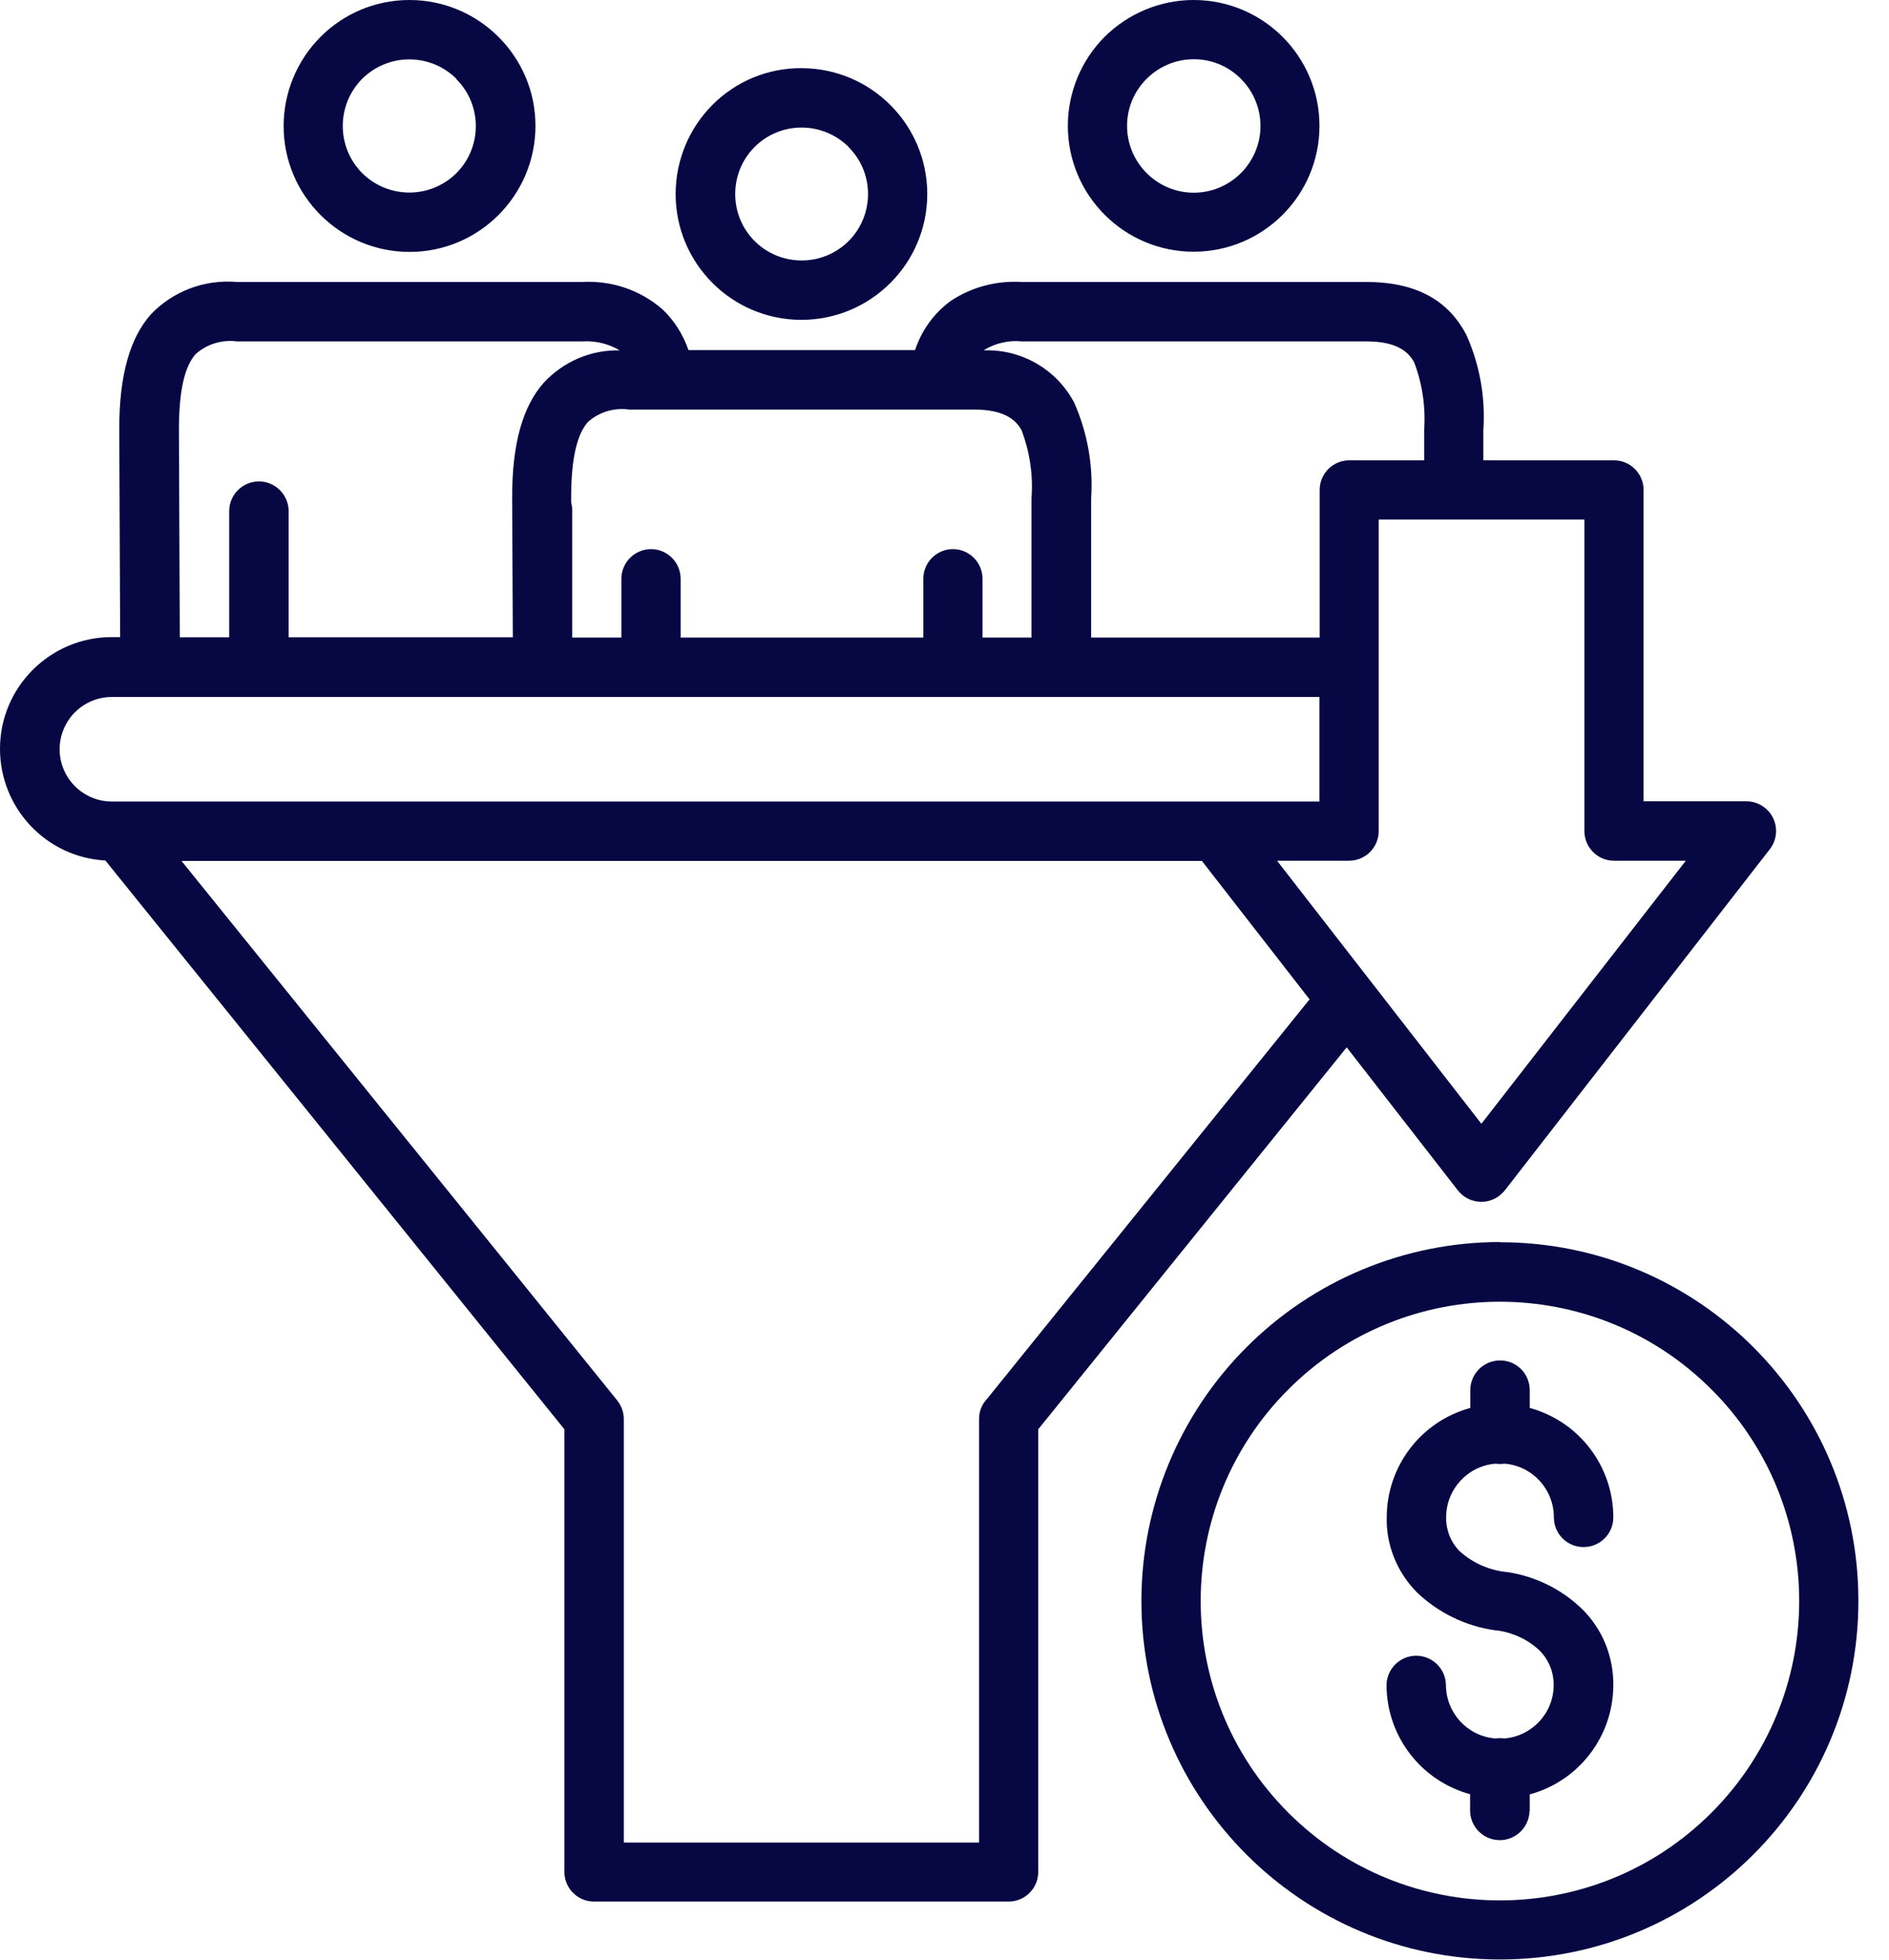 <svg xmlns="http://www.w3.org/2000/svg" width="54" height="56" viewBox="0 0 54 56" fill="none"><g clip-path="url(#clip0_13419_351)"><path fill-rule="evenodd" clip-rule="evenodd" d="M13.048 2.252C12.301 1.512 11.1 1.512 10.354 2.252C9.613 2.999 9.613 4.2 10.354 4.947C11.1 5.687 12.301 5.687 13.048 4.947C13.403 4.592 13.602 4.107 13.602 3.603C13.602 3.099 13.403 2.613 13.042 2.259L13.048 2.252ZM11.704 0C13.689 0 15.307 1.612 15.307 3.596C15.307 5.581 13.695 7.199 11.71 7.199C9.725 7.199 8.108 5.588 8.108 3.603C8.108 2.651 8.487 1.73 9.159 1.058C9.831 0.38 10.746 0 11.704 0ZM35.473 2.252C34.732 1.506 33.525 1.506 32.779 2.252C32.032 2.993 32.032 4.2 32.779 4.947C33.525 5.693 34.726 5.693 35.473 4.947C35.828 4.592 36.033 4.107 36.033 3.603C36.033 3.099 35.834 2.613 35.479 2.259L35.473 2.252ZM34.123 0C36.108 0 37.719 1.612 37.719 3.596C37.719 5.581 36.108 7.193 34.123 7.193C32.138 7.193 30.526 5.581 30.526 3.596C30.526 2.644 30.906 1.724 31.578 1.052C32.256 0.38 33.171 0 34.123 0ZM24.26 4.2C23.514 3.46 22.313 3.46 21.572 4.2C20.832 4.94 20.832 6.148 21.572 6.888C22.313 7.628 23.52 7.628 24.26 6.888C24.615 6.533 24.814 6.048 24.814 5.544C24.814 5.04 24.615 4.555 24.254 4.2H24.26ZM22.91 1.948C24.895 1.948 26.507 3.559 26.507 5.544C26.507 7.529 24.895 9.14 22.91 9.14C20.925 9.14 19.314 7.529 19.314 5.544C19.314 4.592 19.693 3.671 20.365 2.999C21.037 2.321 21.958 1.941 22.91 1.948ZM16.364 18.219H17.764V16.539C17.764 16.072 18.144 15.692 18.611 15.692C19.077 15.692 19.457 16.072 19.457 16.539V18.219H26.395V16.539C26.395 16.072 26.774 15.692 27.241 15.692C27.708 15.692 28.087 16.072 28.087 16.539V18.219H29.487V14.236C29.537 13.577 29.437 12.917 29.207 12.301C29.014 11.94 28.622 11.704 27.851 11.704H17.988C17.559 11.642 17.13 11.772 16.806 12.059C16.501 12.407 16.327 13.079 16.327 14.23V14.355C16.346 14.429 16.358 14.51 16.358 14.585V18.212L16.364 18.219ZM5.14 18.219L5.115 12.289C5.115 11.138 5.283 10.466 5.594 10.117C5.917 9.831 6.347 9.7 6.776 9.756H16.644C17.018 9.732 17.391 9.819 17.715 10.012C16.887 9.993 16.097 10.335 15.537 10.945C14.964 11.598 14.635 12.631 14.641 14.236L14.66 18.212H8.251V14.585C8.238 14.118 7.846 13.745 7.38 13.757C6.932 13.77 6.564 14.131 6.552 14.585V18.212H5.146L5.14 18.219ZM48.925 39.704C45.584 36.363 40.171 36.363 36.829 39.704C33.488 43.045 33.488 48.459 36.829 51.8C40.171 55.141 45.584 55.141 48.925 51.8C50.531 50.195 51.433 48.023 51.433 45.752C51.433 43.481 50.537 41.309 48.925 39.704ZM42.877 35.498C48.54 35.498 53.125 40.084 53.125 45.746C53.125 51.408 48.54 55.994 42.877 55.994C37.215 55.994 32.629 51.408 32.629 45.746C32.629 43.027 33.712 40.42 35.635 38.497C37.557 36.574 40.164 35.492 42.884 35.492L42.877 35.498ZM43.724 51.756C43.711 52.223 43.319 52.596 42.852 52.584C42.404 52.572 42.037 52.211 42.025 51.756V51.271C40.612 50.885 39.636 49.604 39.636 48.141C39.648 47.675 40.04 47.301 40.507 47.314C40.955 47.326 41.322 47.687 41.334 48.141C41.334 48.944 41.944 49.61 42.74 49.678C42.828 49.666 42.921 49.666 43.008 49.678C43.804 49.61 44.42 48.944 44.414 48.141C44.414 47.774 44.271 47.426 44.01 47.164C43.68 46.853 43.257 46.654 42.803 46.592C42.778 46.592 42.759 46.592 42.734 46.586C41.9 46.468 41.129 46.094 40.519 45.516C39.947 44.949 39.623 44.165 39.642 43.363C39.642 41.9 40.619 40.619 42.031 40.233V39.748C42.019 39.281 42.386 38.889 42.859 38.876C43.332 38.864 43.717 39.231 43.73 39.704C43.73 39.716 43.73 39.735 43.73 39.748V40.233C45.142 40.619 46.119 41.9 46.119 43.363C46.119 43.829 45.74 44.209 45.267 44.209C44.8 44.209 44.42 43.829 44.42 43.363C44.42 42.56 43.811 41.894 43.014 41.826C42.927 41.838 42.834 41.838 42.747 41.826C41.95 41.894 41.34 42.56 41.34 43.363C41.334 43.717 41.471 44.066 41.72 44.321C42.081 44.651 42.535 44.856 43.02 44.918H43.045C43.86 45.03 44.62 45.397 45.217 45.97C45.802 46.542 46.125 47.326 46.119 48.148C46.119 49.61 45.142 50.892 43.73 51.277V51.763L43.724 51.756ZM37.439 28.554L28.218 39.972C28.068 40.127 27.988 40.332 27.988 40.55V52.652H17.833V40.55C17.833 40.357 17.764 40.171 17.646 40.021L5.189 24.603H34.359L37.433 28.554H37.439ZM42.404 13.154V12.289C42.467 11.349 42.299 10.416 41.913 9.557C41.434 8.655 40.581 8.058 39.063 8.058H29.207C28.492 8.014 27.776 8.201 27.179 8.599C26.7 8.948 26.345 9.439 26.158 10.005H19.681C19.532 9.57 19.283 9.172 18.947 8.848C18.312 8.288 17.478 8.008 16.632 8.058H6.776C5.855 7.977 4.94 8.319 4.306 8.991C3.733 9.644 3.404 10.677 3.41 12.283L3.435 18.206H3.18C1.431 18.212 0 19.637 0 21.398C0 23.091 1.319 24.497 3.012 24.59L16.134 40.843V53.492C16.134 53.959 16.514 54.339 16.98 54.339H28.834C29.3 54.339 29.68 53.959 29.68 53.492V40.843L38.497 29.929L41.676 34.017C41.963 34.384 42.498 34.452 42.865 34.166C42.927 34.116 42.977 34.067 43.027 34.004L50.593 24.267C50.879 23.9 50.817 23.364 50.444 23.078C50.294 22.96 50.114 22.898 49.921 22.898H46.984V14C46.984 13.533 46.604 13.154 46.138 13.154H42.398H42.404ZM37.719 18.219H31.192V14.236C31.254 13.297 31.086 12.364 30.707 11.505C30.203 10.553 29.201 9.974 28.124 10.012C28.137 9.999 28.149 9.993 28.168 9.98C28.485 9.8 28.846 9.719 29.207 9.756H39.069C39.841 9.756 40.233 9.993 40.426 10.354C40.662 10.97 40.756 11.629 40.712 12.289V13.154H38.572C38.105 13.154 37.725 13.533 37.725 14V18.212L37.719 18.219ZM37.719 22.904H34.857C34.857 22.904 34.807 22.904 34.782 22.904H3.198C2.371 22.904 1.705 22.232 1.705 21.411C1.705 20.589 2.371 19.917 3.198 19.917H37.719V22.91V22.904ZM39.412 14.852V23.75C39.412 24.217 39.032 24.596 38.565 24.596H36.506L42.348 32.113L48.191 24.596H46.138C45.671 24.596 45.292 24.217 45.292 23.744V14.846H39.412V14.852Z" fill="#060743"></path></g><defs><clipPath id="clip0_13419_351"><rect width="53.132" height="56" fill="white"></rect></clipPath></defs></svg>